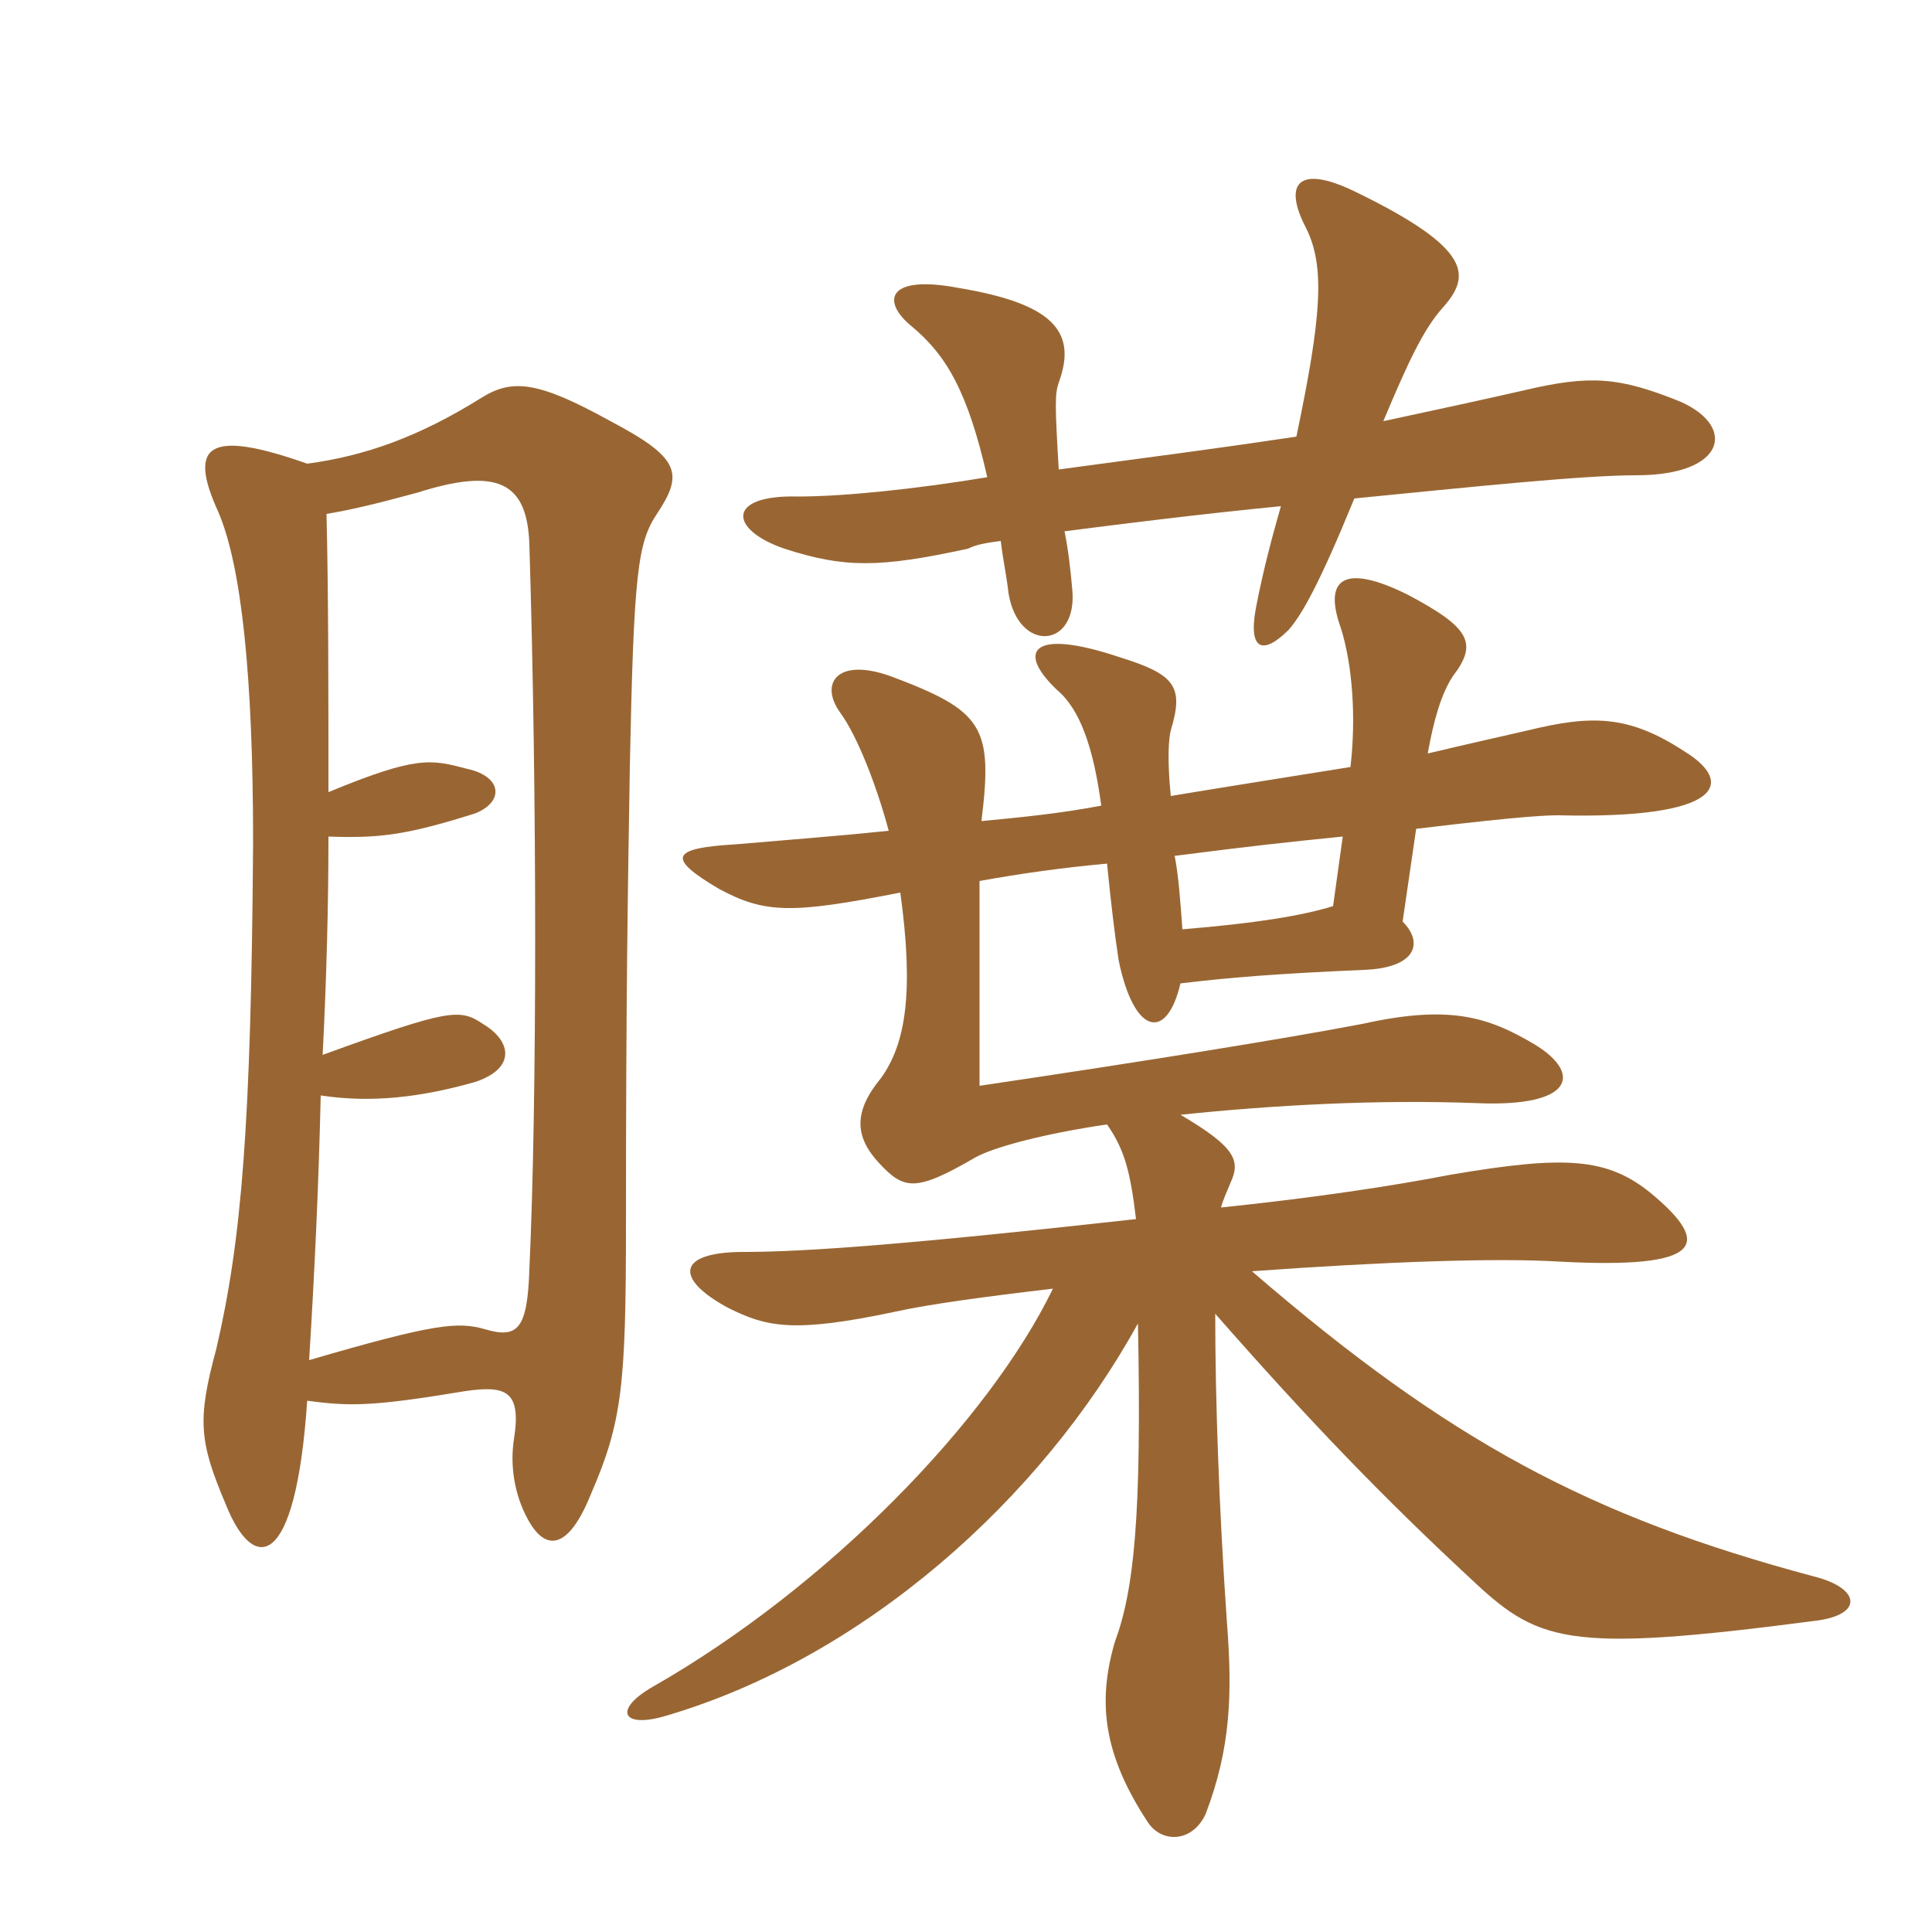 <svg xmlns="http://www.w3.org/2000/svg" xmlns:xlink="http://www.w3.org/1999/xlink" width="150" height="150"><path fill="#996633" padding="10" d="M82.65 41.25C87.30 40.65 93.30 39.90 99.45 39.30C98.85 41.40 98.10 44.10 97.50 47.25C96.90 50.55 98.10 50.85 100.05 48.90C101.10 47.70 102.45 45.30 105.15 38.70C114.30 37.80 122.85 36.90 127.05 36.90C133.95 36.90 134.85 33.15 130.50 31.20C125.70 29.25 123.45 29.10 118.35 30.30C115.05 31.05 111.60 31.80 107.40 32.70C109.35 28.05 110.55 25.50 112.05 23.85C114.15 21.45 114.45 19.35 105.15 14.85C100.80 12.75 99.60 14.25 101.40 17.70C102.90 20.70 102.60 24.60 100.65 33.90C94.65 34.80 90 35.40 82.20 36.45C81.90 31.35 81.90 30.60 82.20 29.70C83.70 25.65 81.60 23.55 74.40 22.35C68.85 21.30 68.40 23.40 70.80 25.35C73.50 27.60 75.15 30.45 76.65 37.05C71.25 37.95 65.55 38.55 61.95 38.55C56.40 38.40 56.55 41.10 60.90 42.60C65.55 44.10 68.25 44.10 75.15 42.60C75.75 42.30 76.50 42.15 77.70 42C77.85 43.35 78.15 44.70 78.30 46.05C79.05 50.70 83.70 50.40 83.25 45.75C83.10 44.10 82.95 42.75 82.65 41.25ZM103.50 70.35C101.10 71.10 97.35 71.70 91.80 72.15C91.65 70.05 91.50 67.95 91.20 66.45C97.05 65.70 99.75 65.40 104.25 64.95ZM85.95 87.30C87.30 89.25 87.75 90.90 88.20 94.65C70.65 96.60 62.55 97.20 57.75 97.20C52.50 97.20 52.35 99.30 56.55 101.55C59.55 103.05 61.65 103.50 69.45 101.85C72.15 101.25 76.65 100.65 81.75 100.05C76.80 110.25 64.35 123.15 50.70 130.95C47.55 132.75 48.30 134.25 51.75 133.20C67.05 128.70 80.85 116.40 88.35 102.75C88.65 117.75 88.05 123.45 86.55 127.50C85.20 132.15 85.65 136.20 89.10 141.45C90.15 143.10 92.55 143.10 93.60 140.85C95.55 135.75 95.70 131.55 95.25 125.85C94.65 117.15 94.35 108.75 94.35 102C101.85 110.55 107.55 116.40 114 122.40C119.40 127.50 121.35 128.40 140.85 125.85C144.75 125.40 144.45 123.30 140.85 122.40C123.45 117.75 112.50 111.90 97.20 98.70C107.55 97.95 116.25 97.65 121.05 97.95C132.30 98.55 132.90 96.60 128.25 92.70C124.80 89.85 121.50 89.70 112.65 91.20C108 92.10 102 93 94.80 93.75C94.95 93.15 95.25 92.55 95.55 91.80C96.30 90.15 96 89.10 91.65 86.55C98.85 85.80 106.95 85.35 114.75 85.65C122.10 85.95 122.85 83.40 119.25 81.15C115.50 78.90 112.50 78 105.75 79.50C99.45 80.70 88.20 82.50 76.05 84.30C76.05 78.90 76.05 72.75 76.05 68.40C79.35 67.80 82.65 67.35 85.95 67.05C86.25 70.05 86.55 72.60 86.85 74.55C88.05 80.40 90.60 80.85 91.65 76.35C95.40 75.90 99 75.60 105.90 75.30C109.95 75.15 110.55 73.20 108.90 71.55L109.95 64.35C118.65 63.30 120.30 63.30 121.05 63.30C133.80 63.60 134.70 60.75 130.80 58.35C126.45 55.50 123.60 55.50 118.65 56.70C116.70 57.15 114 57.75 110.85 58.50C111.30 55.95 111.90 53.85 112.80 52.50C114.75 49.95 114.15 48.75 109.35 46.20C104.25 43.65 102.75 45 104.10 48.75C105 51.60 105.30 55.65 104.85 59.55C100.20 60.30 95.40 61.05 90.90 61.80C90.60 58.80 90.75 57.30 90.90 56.70C91.95 53.25 91.20 52.35 86.85 51C80.10 48.75 78.90 50.55 82.05 53.55C83.85 55.05 84.90 58.05 85.50 62.55C82.35 63.15 79.35 63.45 76.20 63.75C77.10 56.40 76.35 55.20 69.15 52.50C64.95 51 63.60 53.10 65.25 55.35C66.45 57 67.95 60.60 69 64.50C64.65 64.95 60.60 65.25 57.15 65.55C52.05 65.85 51.75 66.60 55.80 69C59.40 70.95 61.50 70.95 69.90 69.30C70.95 76.95 70.35 81 68.40 83.70C66.30 86.25 66.30 88.20 68.25 90.30C70.20 92.40 71.10 92.55 75.75 89.85C77.10 89.10 80.85 88.05 85.95 87.30ZM23.85 108.75C27.15 109.20 28.95 109.20 36.15 108C39.30 107.55 40.50 108 39.90 111.75C39.60 113.70 39.90 115.95 40.95 117.90C42.30 120.45 44.10 120.45 45.90 115.95C48.30 110.40 48.60 107.55 48.60 95.10C48.60 76.65 48.75 69 48.90 59.55C49.20 44.55 49.50 42.15 51 39.90C53.10 36.75 52.80 35.55 47.40 32.70C41.70 29.55 39.75 29.40 37.35 30.90C32.55 33.90 28.35 35.40 23.85 36C16.20 33.30 14.55 34.50 16.95 39.75C18.75 43.95 19.65 52.50 19.65 65.40C19.50 87.45 18.75 96.30 16.80 104.70C15.30 110.25 15.45 111.90 17.55 116.85C19.65 122.10 22.95 122.10 23.85 108.75ZM25.35 39.90C27.15 39.60 29.10 39.15 32.40 38.25C38.55 36.30 40.95 37.35 41.10 42.30C41.70 61.65 41.70 85.65 41.10 98.55C40.95 103.20 40.20 103.95 37.65 103.20C35.55 102.60 33.75 102.75 24 105.60C24.45 98.40 24.75 91.65 24.90 85.05C28.80 85.65 32.70 85.20 36.90 84C40.05 82.95 39.75 80.85 37.50 79.50C35.70 78.30 34.95 78.30 25.05 81.90C25.35 76.05 25.50 70.35 25.50 64.95C29.55 65.10 31.65 64.80 36.90 63.15C39.15 62.25 39 60.30 36.30 59.70C33.45 58.95 32.40 58.65 25.50 61.50C25.50 53.55 25.50 46.05 25.35 39.90Z"/></svg>